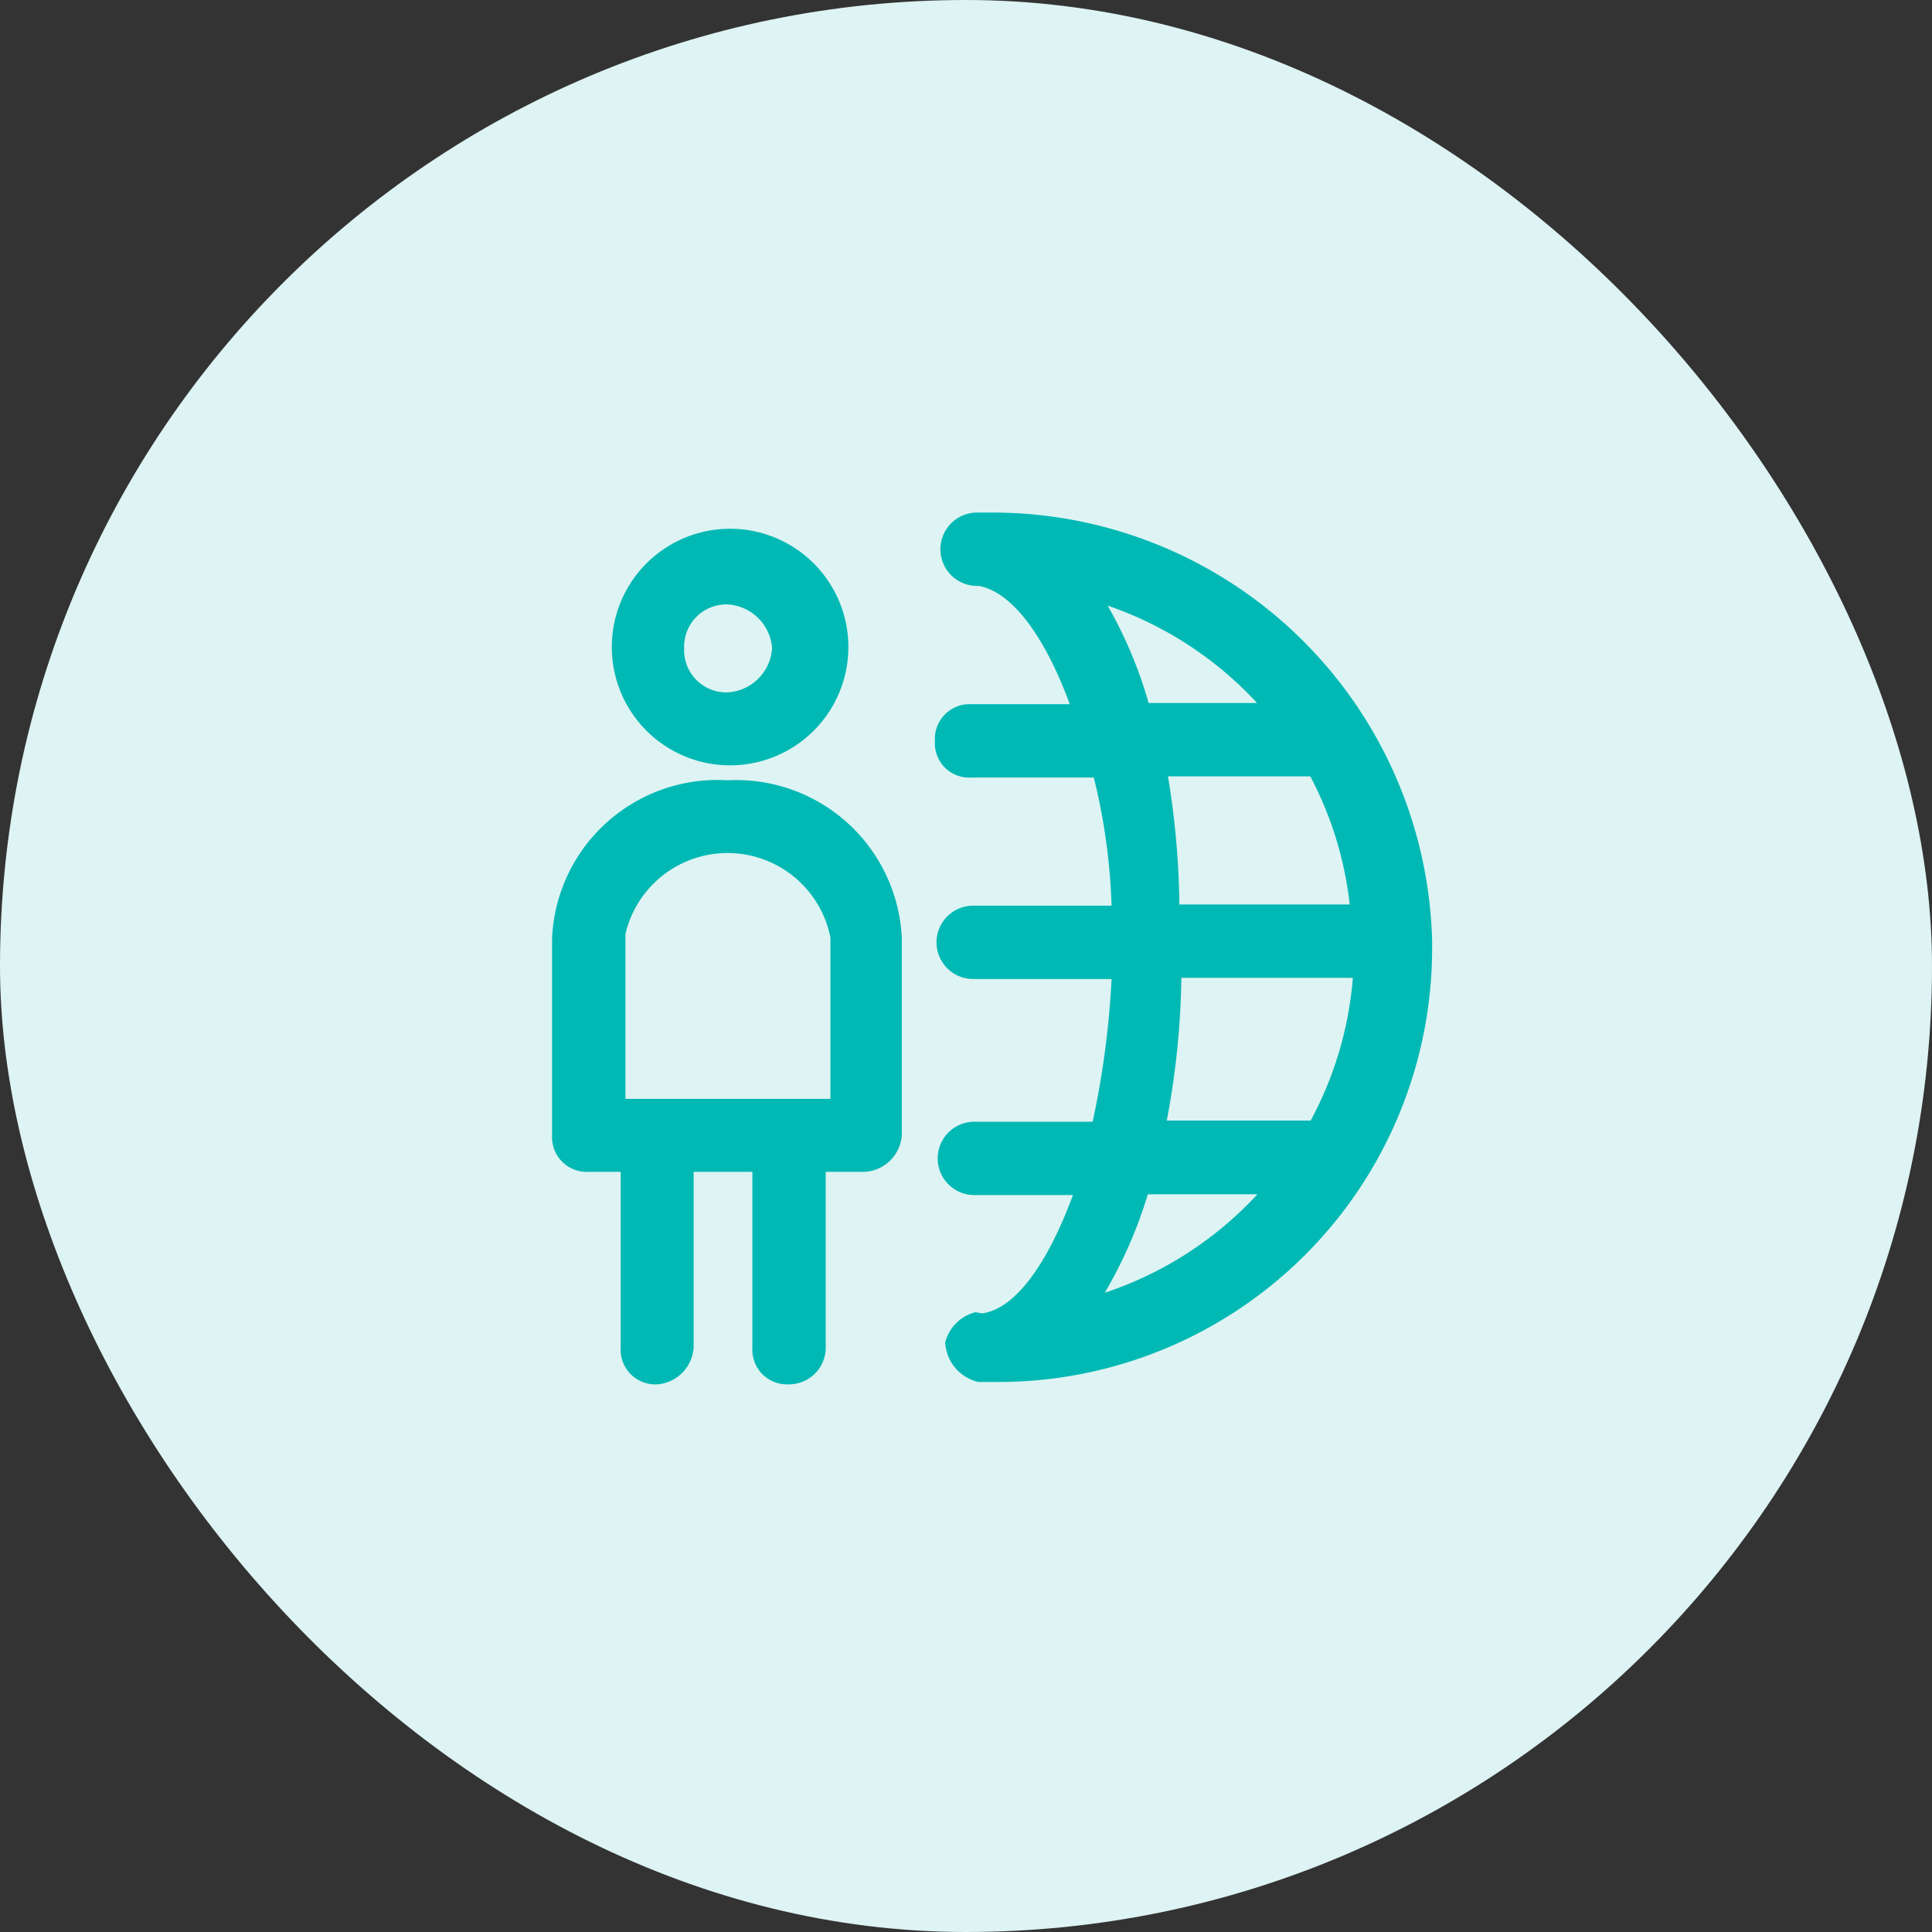 <svg width="49" height="49" viewBox="0 0 49 49" fill="none" xmlns="http://www.w3.org/2000/svg">
    <rect x="0" y="0" width="49" height="49" fill="#333333" stroke="none"/>
    <rect width="49" height="49" rx="24.5" fill="#DEF3F3"/>
    <path d="M25.242 13h-.5a.93.93 0 1 0 .08 1.86c.84.15 1.67 1.26 2.31 3h-2.5a.879.879 0 0 0-.92.93.87.87 0 0 0 .92.93h3.11c.264 1.064.415 2.154.45 3.25h-3.51a.93.93 0 0 0 0 1.86h3.51a22.45 22.45 0 0 1-.48 3.62h-3a.93.93 0 0 0 0 1.86h2.5c-.64 1.74-1.47 2.9-2.31 3l-.16-.03a1.06 1.06 0 0 0-.77.77 1.09 1.09 0 0 0 .84 1h.46a11 11 0 0 0 11.05-11v-.19A11.15 11.15 0 0 0 25.242 13zm2.85 2.36a9.22 9.22 0 0 1 3.79 2.47h-2.75a11.051 11.051 0 0 0-1.04-2.47zm1.53 4.33h3.61a9.131 9.131 0 0 1 1 3.25h-4.32a21.16 21.16 0 0 0-.29-3.25zm.34 5.11h4.35a9.182 9.182 0 0 1-1.07 3.62h-3.65c.229-1.194.353-2.405.37-3.62zm-1.95 8a11.48 11.48 0 0 0 1.1-2.51h2.78a9.25 9.25 0 0 1-3.88 2.5v.01zM18.462 19.79a4.2 4.2 0 0 0-4.46 4v5a.879.879 0 0 0 .93.93h.81v4.46a.879.879 0 0 0 .93.93 1 1 0 0 0 .92-.93v-4.46h1.49v4.46a.879.879 0 0 0 .93.93.93.93 0 0 0 .93-.93v-4.46h1a1 1 0 0 0 .93-.93v-5a4.201 4.201 0 0 0-4.41-4zm2.6 8.08h-5.2v-4.18a2.66 2.66 0 0 1 5.2.09v4.09zM18.462 19.41a3 3 0 1 0 0-5.999 3 3 0 0 0 0 5.999zm0-4.08a1.2 1.2 0 0 1 1.12 1.11 1.2 1.2 0 0 1-1.12 1.12 1.07 1.07 0 0 1-1.11-1.12 1.07 1.07 0 0 1 1.11-1.11z" fill="#01B9B4"/>
</svg>
